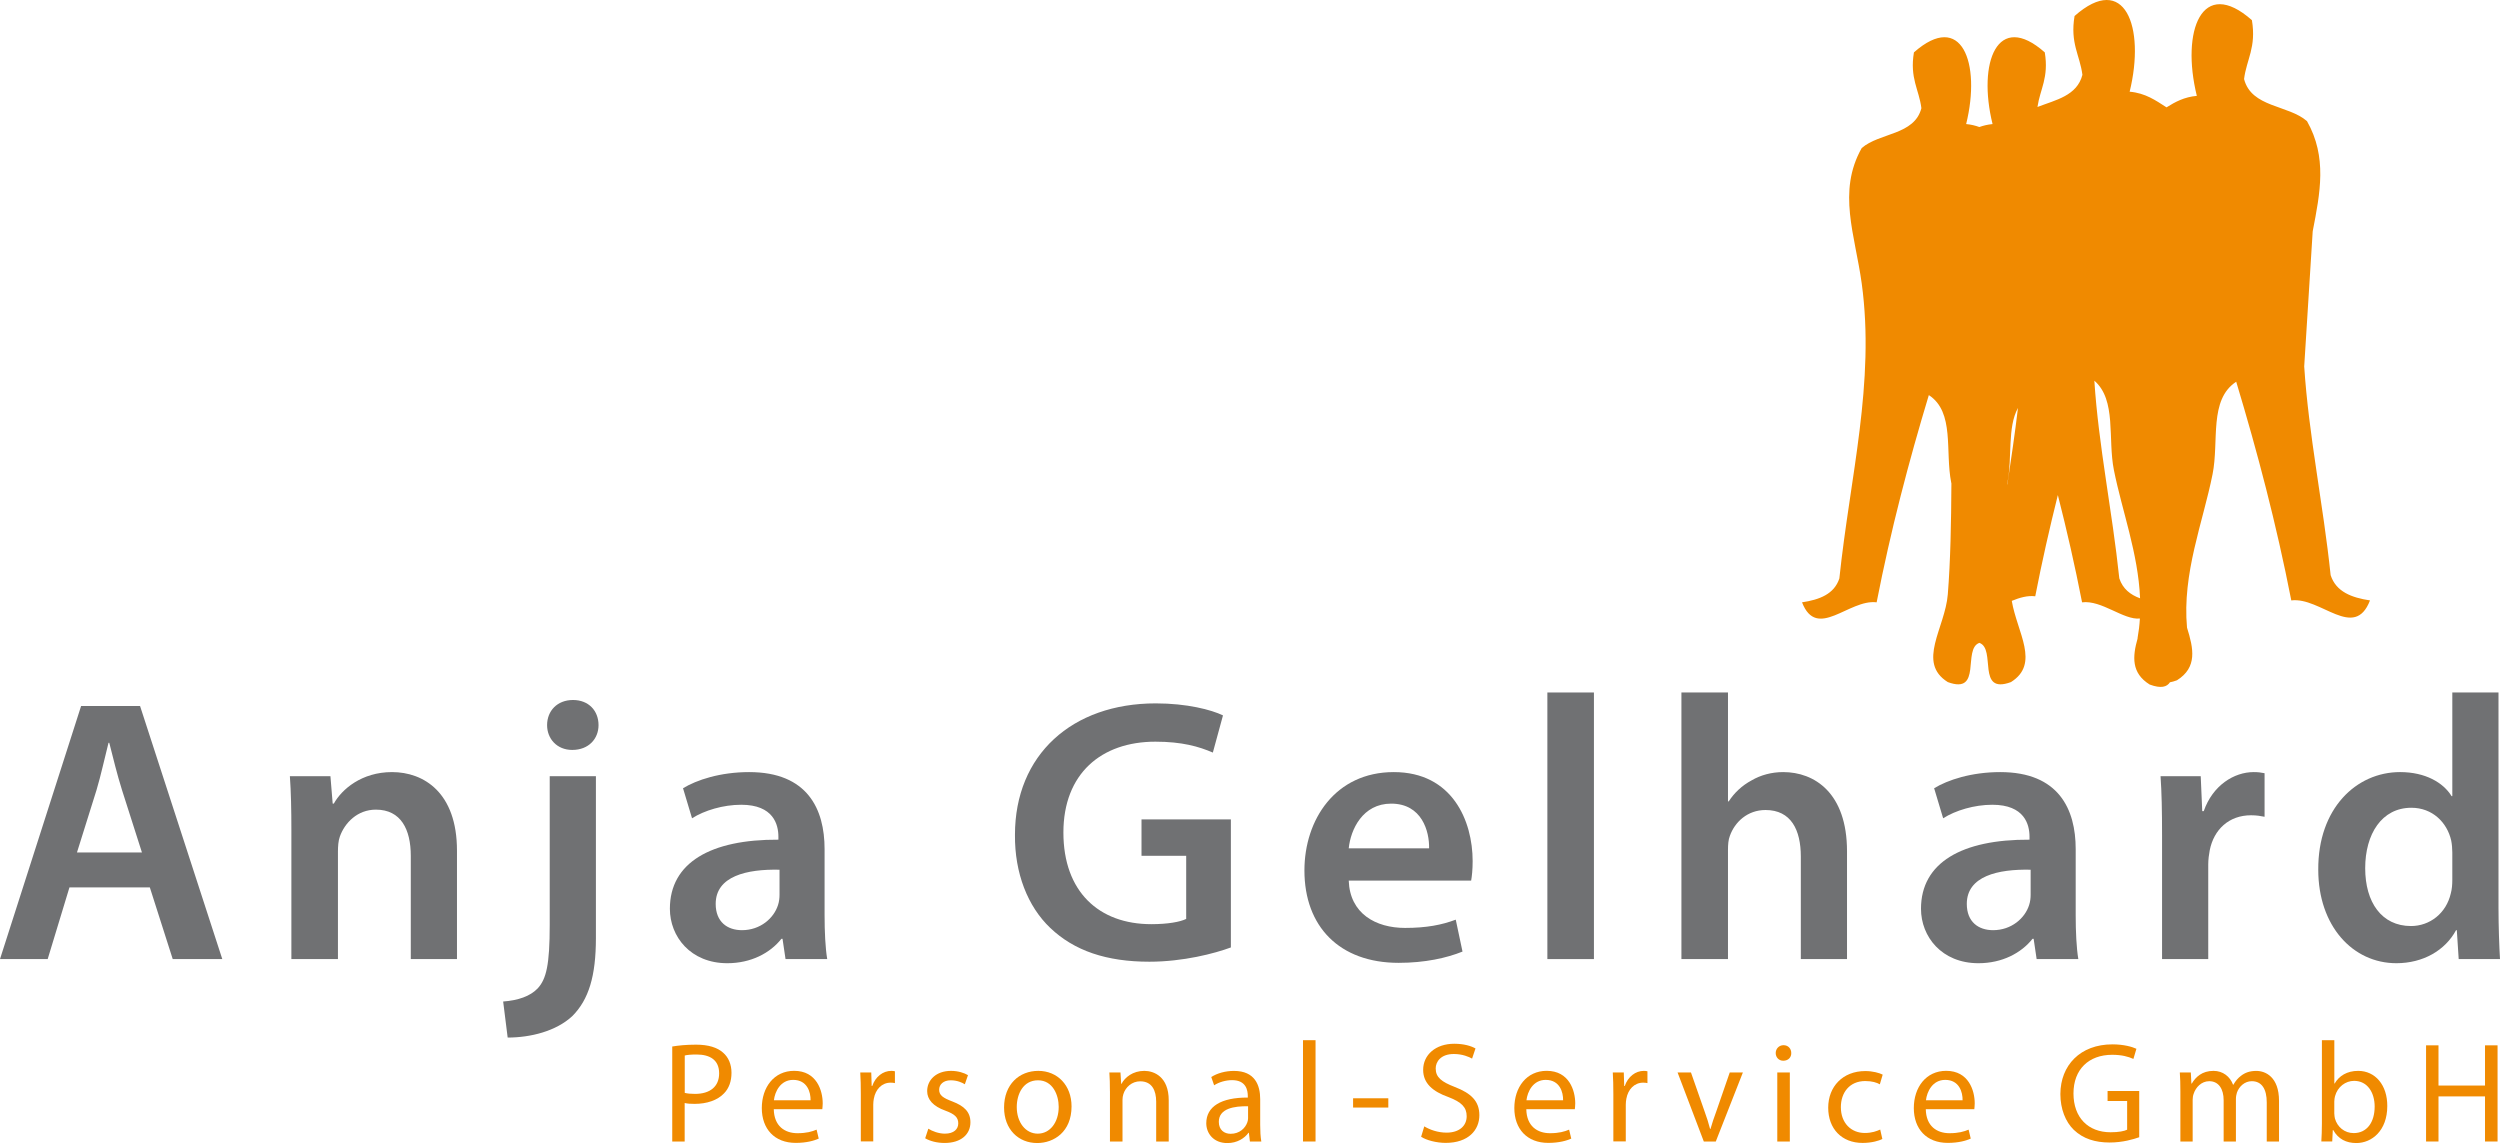 <?xml version="1.0" encoding="UTF-8"?>
<svg xmlns="http://www.w3.org/2000/svg" id="Ebene_2" data-name="Ebene 2" viewBox="0 0 665.79 304.42">
  <defs>
    <style>
      .cls-1 {
        fill: #f08a00;
      }

      .cls-2 {
        fill: #707173;
      }
    </style>
  </defs>
  <g id="Enturf03">
    <g>
      <path class="cls-1" d="m615.91,61.6c1.99-10.26,3.9-19.76-1.52-29.34-5.01-4.36-14.8-3.6-16.76-11.21.66-5.26,3.3-8.4,2.09-15.68-13.34-11.78-18.92,2.86-14.67,20.16-3.36.3-5.77,1.62-8.07,3.06-2.86-1.83-5.6-3.8-9.82-4.17,4.25-17.3-1.33-31.96-14.67-20.16-1.23,7.27,1.42,10.42,2.09,15.67-1.43,5.58-7.08,6.67-11.97,8.56.7-4.79,3.06-7.79,1.95-14.54-12.65-11.18-17.94,2.72-13.91,19.09-1.31.13-2.46.41-3.52.79-1.05-.38-2.2-.67-3.51-.79,4.03-16.37-1.25-30.27-13.91-19.09-1.15,6.9,1.36,9.87,1.99,14.86-1.86,7.21-11.13,6.5-15.89,10.61-6.56,11.62-1.78,23.1,0,36.09,3.6,26.38-3.12,51.5-5.96,78.54-1.37,4.19-5.31,5.66-9.94,6.36,3.96,10.22,12.5-.92,19.87,0,3.77-19.31,8.57-37.54,13.9-55.19,6.95,4.55,4.28,14.97,5.97,23.35.01.07.03.13.04.19-.06,10.48-.24,20.52-.96,29.54-.72,8.98-8.35,18.12,0,23.35,9.27,3.42,3.86-8.83,8.41-10.45,4.55,1.62-.86,13.87,8.41,10.45,7.82-4.9,1.63-13.21.22-21.63,2.09-.86,4.21-1.48,6.25-1.22,1.79-9.21,3.82-18.17,6.02-26.96,2.37,9.29,4.54,18.79,6.45,28.57,5.23-.65,11.05,4.77,15.4,4.31-.1,1.75-.31,3.49-.63,5.27h.03c-1.39,4.89-1.71,9.25,3.2,12.31,3.04,1.13,4.58.65,5.41-.6.55-.1,1.16-.26,1.86-.53,5.47-3.43,4.43-8.44,2.68-14.02-1.32-14.43,4.25-28.05,6.8-40.84,1.78-8.85-1.03-19.84,6.3-24.65,5.62,18.63,10.69,37.85,14.67,58.24,7.79-.98,16.79,10.78,20.96,0-4.88-.74-9.04-2.29-10.48-6.72-2.01-19.11-5.85-37.31-7.04-55.6m-79.08,31.18c0-.08.02-.14.04-.21,1.34-6.68-.08-14.65,2.81-19.91-.8,6.81-1.83,13.64-2.85,20.55v-.43Zm29.84,25.28c-1.9-18.1-5.53-35.34-6.65-52.66,5.95,5.15,3.53,15.44,5.21,23.82,2.16,10.8,6.47,22.18,6.97,34.14-2.6-.95-4.61-2.53-5.52-5.29Z"></path>
      <g>
        <path class="cls-2" d="m18.5,236.32l-5.8,19.1H0l21.6-67.4h15.7l21.9,67.4h-13.2l-6.1-19.1h-21.4Zm19.3-9.3l-5.3-16.6c-1.3-4.1-2.4-8.7-3.4-12.6h-.2c-1,3.9-2,8.6-3.2,12.6l-5.2,16.6h17.3Z"></path>
        <path class="cls-2" d="m77.6,221.22c0-5.6-.1-10.3-.4-14.5h10.8l.6,7.3h.3c2.1-3.8,7.4-8.4,15.5-8.4,8.5,0,17.3,5.5,17.3,20.9v28.9h-12.3v-27.5c0-7-2.6-12.3-9.3-12.3-4.9,0-8.3,3.5-9.6,7.2-.4,1.1-.5,2.6-.5,4v28.6h-12.4v-34.2Z"></path>
        <path class="cls-2" d="m134,266.72c4-.3,7.2-1.4,9.2-3.5,2.3-2.5,3.2-6.3,3.2-16.9v-39.6h12.3v43.1c0,10.1-1.9,16.4-6.3,20.8-4.3,4-11.1,5.7-17.2,5.7l-1.2-9.6Zm25.4-73.6c0,3.6-2.6,6.6-7,6.6-4.1,0-6.7-3-6.7-6.6,0-3.8,2.7-6.7,6.9-6.7s6.8,2.9,6.8,6.7Z"></path>
        <path class="cls-2" d="m209.2,255.42l-.8-5.4h-.3c-3,3.8-8.1,6.5-14.4,6.5-9.8,0-15.3-7.1-15.3-14.5,0-12.3,10.9-18.5,28.9-18.4v-.8c0-3.2-1.3-8.5-9.9-8.5-4.8,0-9.8,1.5-13.1,3.6l-2.4-8c3.6-2.2,9.9-4.3,17.6-4.3,15.6,0,20.1,9.9,20.1,20.5v17.6c0,4.4.2,8.7.7,11.7h-11.1Zm-1.6-23.8c-8.7-.2-17,1.7-17,9.1,0,4.8,3.1,7,7,7,4.9,0,8.5-3.2,9.6-6.7.3-.9.4-1.9.4-2.7v-6.7Z"></path>
        <path class="cls-2" d="m327.8,252.32c-4.3,1.6-12.7,3.8-21.7,3.8-11.4,0-20-2.9-26.4-9-6-5.7-9.5-14.6-9.4-24.8,0-21.3,15.2-35,37.5-35,8.3,0,14.8,1.7,17.9,3.2l-2.7,9.9c-3.7-1.6-8.2-2.9-15.3-2.9-14.4,0-24.5,8.5-24.5,24.2s9.4,24.4,23.4,24.4c4.4,0,7.7-.6,9.3-1.4v-16.8h-11.9v-9.7h23.8v34.1Z"></path>
        <path class="cls-2" d="m359.19,234.52c.3,8.8,7.2,12.6,15,12.6,5.7,0,9.8-.8,13.5-2.2l1.8,8.5c-4.2,1.7-10,3-17,3-15.8,0-25.1-9.7-25.1-24.6,0-13.5,8.2-26.2,23.8-26.2s21,13,21,23.7c0,2.3-.2,4.1-.4,5.2h-32.6Zm21.4-8.6c.1-4.5-1.9-11.9-10.1-11.9-7.6,0-10.8,6.9-11.3,11.9h21.4Z"></path>
        <path class="cls-2" d="m412.09,184.42h12.4v71h-12.4v-71Z"></path>
        <path class="cls-2" d="m447.79,184.42h12.4v29h.2c1.5-2.3,3.5-4.2,6.1-5.6,2.4-1.4,5.3-2.2,8.4-2.2,8.3,0,17,5.5,17,21.1v28.7h-12.3v-27.3c0-7.1-2.6-12.4-9.4-12.4-4.8,0-8.2,3.2-9.5,6.9-.4,1-.5,2.3-.5,3.7v29.1h-12.4v-71Z"></path>
        <path class="cls-2" d="m542.39,255.42l-.8-5.4h-.3c-3,3.8-8.1,6.5-14.4,6.5-9.8,0-15.3-7.1-15.3-14.5,0-12.3,10.9-18.5,28.9-18.4v-.8c0-3.2-1.3-8.5-9.9-8.5-4.8,0-9.8,1.5-13.1,3.6l-2.4-8c3.6-2.2,9.9-4.3,17.6-4.3,15.6,0,20.1,9.9,20.1,20.5v17.6c0,4.4.2,8.7.7,11.7h-11.1Zm-1.6-23.8c-8.7-.2-17,1.7-17,9.1,0,4.8,3.1,7,7,7,4.9,0,8.5-3.2,9.6-6.7.3-.9.4-1.9.4-2.7v-6.7Z"></path>
        <path class="cls-2" d="m575.79,222.42c0-6.6-.1-11.3-.4-15.7h10.7l.4,9.3h.4c2.4-6.9,8.1-10.4,13.3-10.4,1.2,0,1.9.1,2.9.3v11.6c-1-.2-2.1-.4-3.6-.4-5.9,0-9.9,3.8-11,9.3-.2,1.1-.4,2.4-.4,3.8v25.2h-12.3v-33Z"></path>
        <path class="cls-2" d="m665.39,184.42v57.3c0,5,.2,10.4.4,13.7h-11l-.5-7.7h-.2c-2.9,5.4-8.8,8.8-15.9,8.8-11.6,0-20.8-9.9-20.8-24.9-.1-16.3,10.1-26,21.8-26,6.7,0,11.5,2.8,13.7,6.4h.2v-27.6h12.3Zm-12.3,42.6c0-1-.1-2.2-.3-3.2-1.1-4.8-5-8.7-10.6-8.7-7.9,0-12.3,7-12.3,16.1s4.4,15.4,12.2,15.4c5,0,9.4-3.4,10.6-8.7.3-1.1.4-2.3.4-3.6v-7.3Z"></path>
      </g>
      <g>
        <path class="cls-1" d="m179.05,278.7c1.6-.27,3.69-.49,6.34-.49,3.27,0,5.66.76,7.18,2.13,1.41,1.21,2.24,3.08,2.24,5.36s-.68,4.14-1.98,5.47c-1.75,1.86-4.6,2.81-7.83,2.81-.99,0-1.9-.04-2.66-.23v10.26h-3.31v-25.3Zm3.31,12.35c.72.19,1.63.27,2.74.27,3.99,0,6.42-1.94,6.42-5.47s-2.39-5.02-6.04-5.02c-1.44,0-2.55.11-3.12.27v9.95Z"></path>
        <path class="cls-1" d="m206.07,295.41c.08,4.52,2.96,6.38,6.31,6.38,2.39,0,3.84-.42,5.09-.95l.57,2.39c-1.18.53-3.19,1.14-6.12,1.14-5.66,0-9.04-3.72-9.04-9.27s3.27-9.92,8.62-9.92c6,0,7.6,5.28,7.6,8.66,0,.68-.08,1.22-.11,1.56h-12.92Zm9.8-2.39c.04-2.13-.87-5.43-4.64-5.43-3.38,0-4.86,3.12-5.13,5.43h9.76Z"></path>
        <path class="cls-1" d="m229.25,291.35c0-2.17-.04-4.03-.15-5.74h2.93l.11,3.61h.15c.84-2.47,2.85-4.03,5.09-4.03.38,0,.65.04.95.11v3.15c-.34-.08-.68-.12-1.14-.12-2.36,0-4.03,1.79-4.48,4.29-.08.46-.15.99-.15,1.56v9.8h-3.31v-12.65Z"></path>
        <path class="cls-1" d="m247.22,300.58c.99.65,2.74,1.33,4.41,1.33,2.43,0,3.57-1.22,3.57-2.74,0-1.6-.95-2.47-3.42-3.38-3.31-1.18-4.86-3-4.86-5.21,0-2.96,2.39-5.39,6.35-5.39,1.86,0,3.5.53,4.52,1.14l-.84,2.43c-.72-.46-2.05-1.06-3.76-1.06-1.98,0-3.08,1.14-3.08,2.51,0,1.52,1.1,2.2,3.5,3.12,3.19,1.21,4.83,2.81,4.83,5.55,0,3.23-2.51,5.51-6.88,5.51-2.01,0-3.88-.49-5.17-1.25l.84-2.55Z"></path>
        <path class="cls-1" d="m285.37,294.65c0,6.8-4.71,9.76-9.16,9.76-4.98,0-8.81-3.65-8.81-9.46,0-6.15,4.03-9.76,9.12-9.76s8.85,3.84,8.85,9.46Zm-14.59.19c0,4.03,2.32,7.07,5.59,7.07s5.58-3,5.58-7.14c0-3.12-1.56-7.07-5.51-7.07s-5.66,3.65-5.66,7.14Z"></path>
        <path class="cls-1" d="m295.59,290.59c0-1.9-.04-3.46-.15-4.98h2.96l.19,3.04h.08c.91-1.75,3.04-3.46,6.08-3.46,2.55,0,6.5,1.52,6.5,7.83v10.98h-3.34v-10.6c0-2.96-1.1-5.43-4.26-5.43-2.2,0-3.91,1.56-4.48,3.42-.15.42-.23.99-.23,1.56v11.06h-3.34v-13.41Z"></path>
        <path class="cls-1" d="m332.87,304l-.27-2.32h-.11c-1.03,1.44-3,2.74-5.62,2.74-3.72,0-5.62-2.62-5.62-5.28,0-4.45,3.95-6.88,11.06-6.84v-.38c0-1.52-.42-4.26-4.18-4.26-1.71,0-3.5.53-4.79,1.37l-.76-2.2c1.52-.99,3.72-1.63,6.04-1.63,5.62,0,6.99,3.84,6.99,7.52v6.88c0,1.6.08,3.15.3,4.41h-3.04Zm-.49-9.38c-3.65-.08-7.79.57-7.79,4.14,0,2.17,1.44,3.19,3.15,3.19,2.39,0,3.91-1.52,4.45-3.08.12-.34.19-.72.19-1.06v-3.19Z"></path>
        <path class="cls-1" d="m347.01,277.02h3.34v26.98h-3.34v-26.98Z"></path>
        <path class="cls-1" d="m369.73,292.49v2.47h-9.38v-2.47h9.38Z"></path>
        <path class="cls-1" d="m379.31,299.97c1.48.91,3.65,1.67,5.93,1.67,3.38,0,5.36-1.79,5.36-4.37,0-2.39-1.37-3.76-4.83-5.09-4.18-1.48-6.76-3.65-6.76-7.26,0-3.99,3.31-6.95,8.28-6.95,2.62,0,4.52.61,5.66,1.25l-.91,2.7c-.84-.46-2.54-1.22-4.86-1.22-3.5,0-4.83,2.09-4.83,3.84,0,2.39,1.56,3.57,5.09,4.94,4.33,1.67,6.54,3.76,6.54,7.52,0,3.95-2.93,7.37-8.97,7.37-2.47,0-5.17-.72-6.54-1.63l.84-2.77Z"></path>
        <path class="cls-1" d="m406.48,295.41c.08,4.52,2.96,6.38,6.31,6.38,2.39,0,3.84-.42,5.09-.95l.57,2.39c-1.18.53-3.19,1.14-6.12,1.14-5.66,0-9.04-3.72-9.04-9.27s3.27-9.92,8.62-9.92c6,0,7.6,5.28,7.6,8.66,0,.68-.08,1.22-.11,1.56h-12.92Zm9.8-2.39c.04-2.13-.87-5.43-4.63-5.43-3.38,0-4.86,3.12-5.13,5.43h9.76Z"></path>
        <path class="cls-1" d="m429.66,291.35c0-2.17-.04-4.03-.15-5.74h2.93l.11,3.61h.15c.84-2.47,2.85-4.03,5.09-4.03.38,0,.65.04.95.11v3.15c-.34-.08-.68-.12-1.14-.12-2.36,0-4.03,1.79-4.48,4.29-.08.46-.15.99-.15,1.56v9.8h-3.31v-12.65Z"></path>
        <path class="cls-1" d="m450.33,285.61l3.61,10.33c.61,1.67,1.1,3.19,1.48,4.71h.11c.42-1.52.95-3.04,1.56-4.71l3.57-10.33h3.5l-7.22,18.39h-3.19l-6.99-18.39h3.57Z"></path>
        <path class="cls-1" d="m477.04,280.44c.04,1.14-.8,2.05-2.13,2.05-1.18,0-2.01-.91-2.01-2.05s.87-2.09,2.09-2.09,2.05.91,2.05,2.09Zm-3.72,23.56v-18.39h3.34v18.39h-3.34Z"></path>
        <path class="cls-1" d="m501.32,303.32c-.87.46-2.81,1.06-5.28,1.06-5.55,0-9.16-3.76-9.16-9.38s3.88-9.76,9.88-9.76c1.98,0,3.72.49,4.63.95l-.76,2.58c-.8-.46-2.05-.87-3.88-.87-4.22,0-6.5,3.12-6.5,6.95,0,4.25,2.74,6.88,6.38,6.88,1.9,0,3.15-.49,4.1-.91l.57,2.51Z"></path>
        <path class="cls-1" d="m512.87,295.41c.08,4.52,2.96,6.38,6.31,6.38,2.39,0,3.84-.42,5.09-.95l.57,2.39c-1.18.53-3.19,1.14-6.12,1.14-5.66,0-9.04-3.72-9.04-9.27s3.27-9.92,8.62-9.92c6,0,7.6,5.28,7.6,8.66,0,.68-.08,1.22-.11,1.56h-12.92Zm9.8-2.39c.04-2.13-.87-5.43-4.63-5.43-3.38,0-4.86,3.12-5.13,5.43h9.76Z"></path>
        <path class="cls-1" d="m569.72,302.86c-1.48.53-4.41,1.41-7.87,1.41-3.88,0-7.07-.99-9.57-3.38-2.2-2.13-3.57-5.55-3.57-9.54.04-7.64,5.28-13.22,13.87-13.22,2.96,0,5.28.65,6.38,1.18l-.8,2.7c-1.37-.61-3.08-1.1-5.66-1.1-6.23,0-10.3,3.88-10.3,10.3s3.91,10.33,9.88,10.33c2.17,0,3.65-.3,4.41-.68v-7.64h-5.21v-2.66h8.43v12.31Z"></path>
        <path class="cls-1" d="m580.67,290.59c0-1.9-.04-3.46-.15-4.98h2.93l.15,2.96h.11c1.03-1.75,2.74-3.38,5.78-3.38,2.51,0,4.41,1.52,5.21,3.69h.08c.57-1.03,1.29-1.82,2.05-2.39,1.1-.84,2.32-1.29,4.07-1.29,2.43,0,6.04,1.6,6.04,7.98v10.83h-3.27v-10.41c0-3.53-1.29-5.66-3.99-5.66-1.9,0-3.38,1.41-3.95,3.04-.15.46-.27,1.06-.27,1.67v11.36h-3.27v-11.02c0-2.92-1.29-5.05-3.84-5.05-2.09,0-3.61,1.67-4.14,3.34-.19.49-.27,1.06-.27,1.63v11.09h-3.27v-13.41Z"></path>
        <path class="cls-1" d="m618.21,304c.08-1.25.15-3.12.15-4.75v-22.23h3.31v11.55h.08c1.18-2.05,3.3-3.38,6.27-3.38,4.56,0,7.79,3.8,7.75,9.38,0,6.57-4.14,9.84-8.24,9.84-2.66,0-4.79-1.03-6.16-3.46h-.11l-.15,3.04h-2.89Zm3.46-7.37c0,.42.08.84.15,1.22.65,2.32,2.58,3.91,5.01,3.91,3.5,0,5.58-2.85,5.58-7.07,0-3.69-1.9-6.84-5.47-6.84-2.28,0-4.41,1.56-5.09,4.1-.08.38-.19.84-.19,1.37v3.3Z"></path>
        <path class="cls-1" d="m649.41,278.39v10.71h12.39v-10.71h3.34v25.61h-3.34v-12.01h-12.39v12.01h-3.31v-25.61h3.31Z"></path>
      </g>
    </g>
  </g>
</svg>

